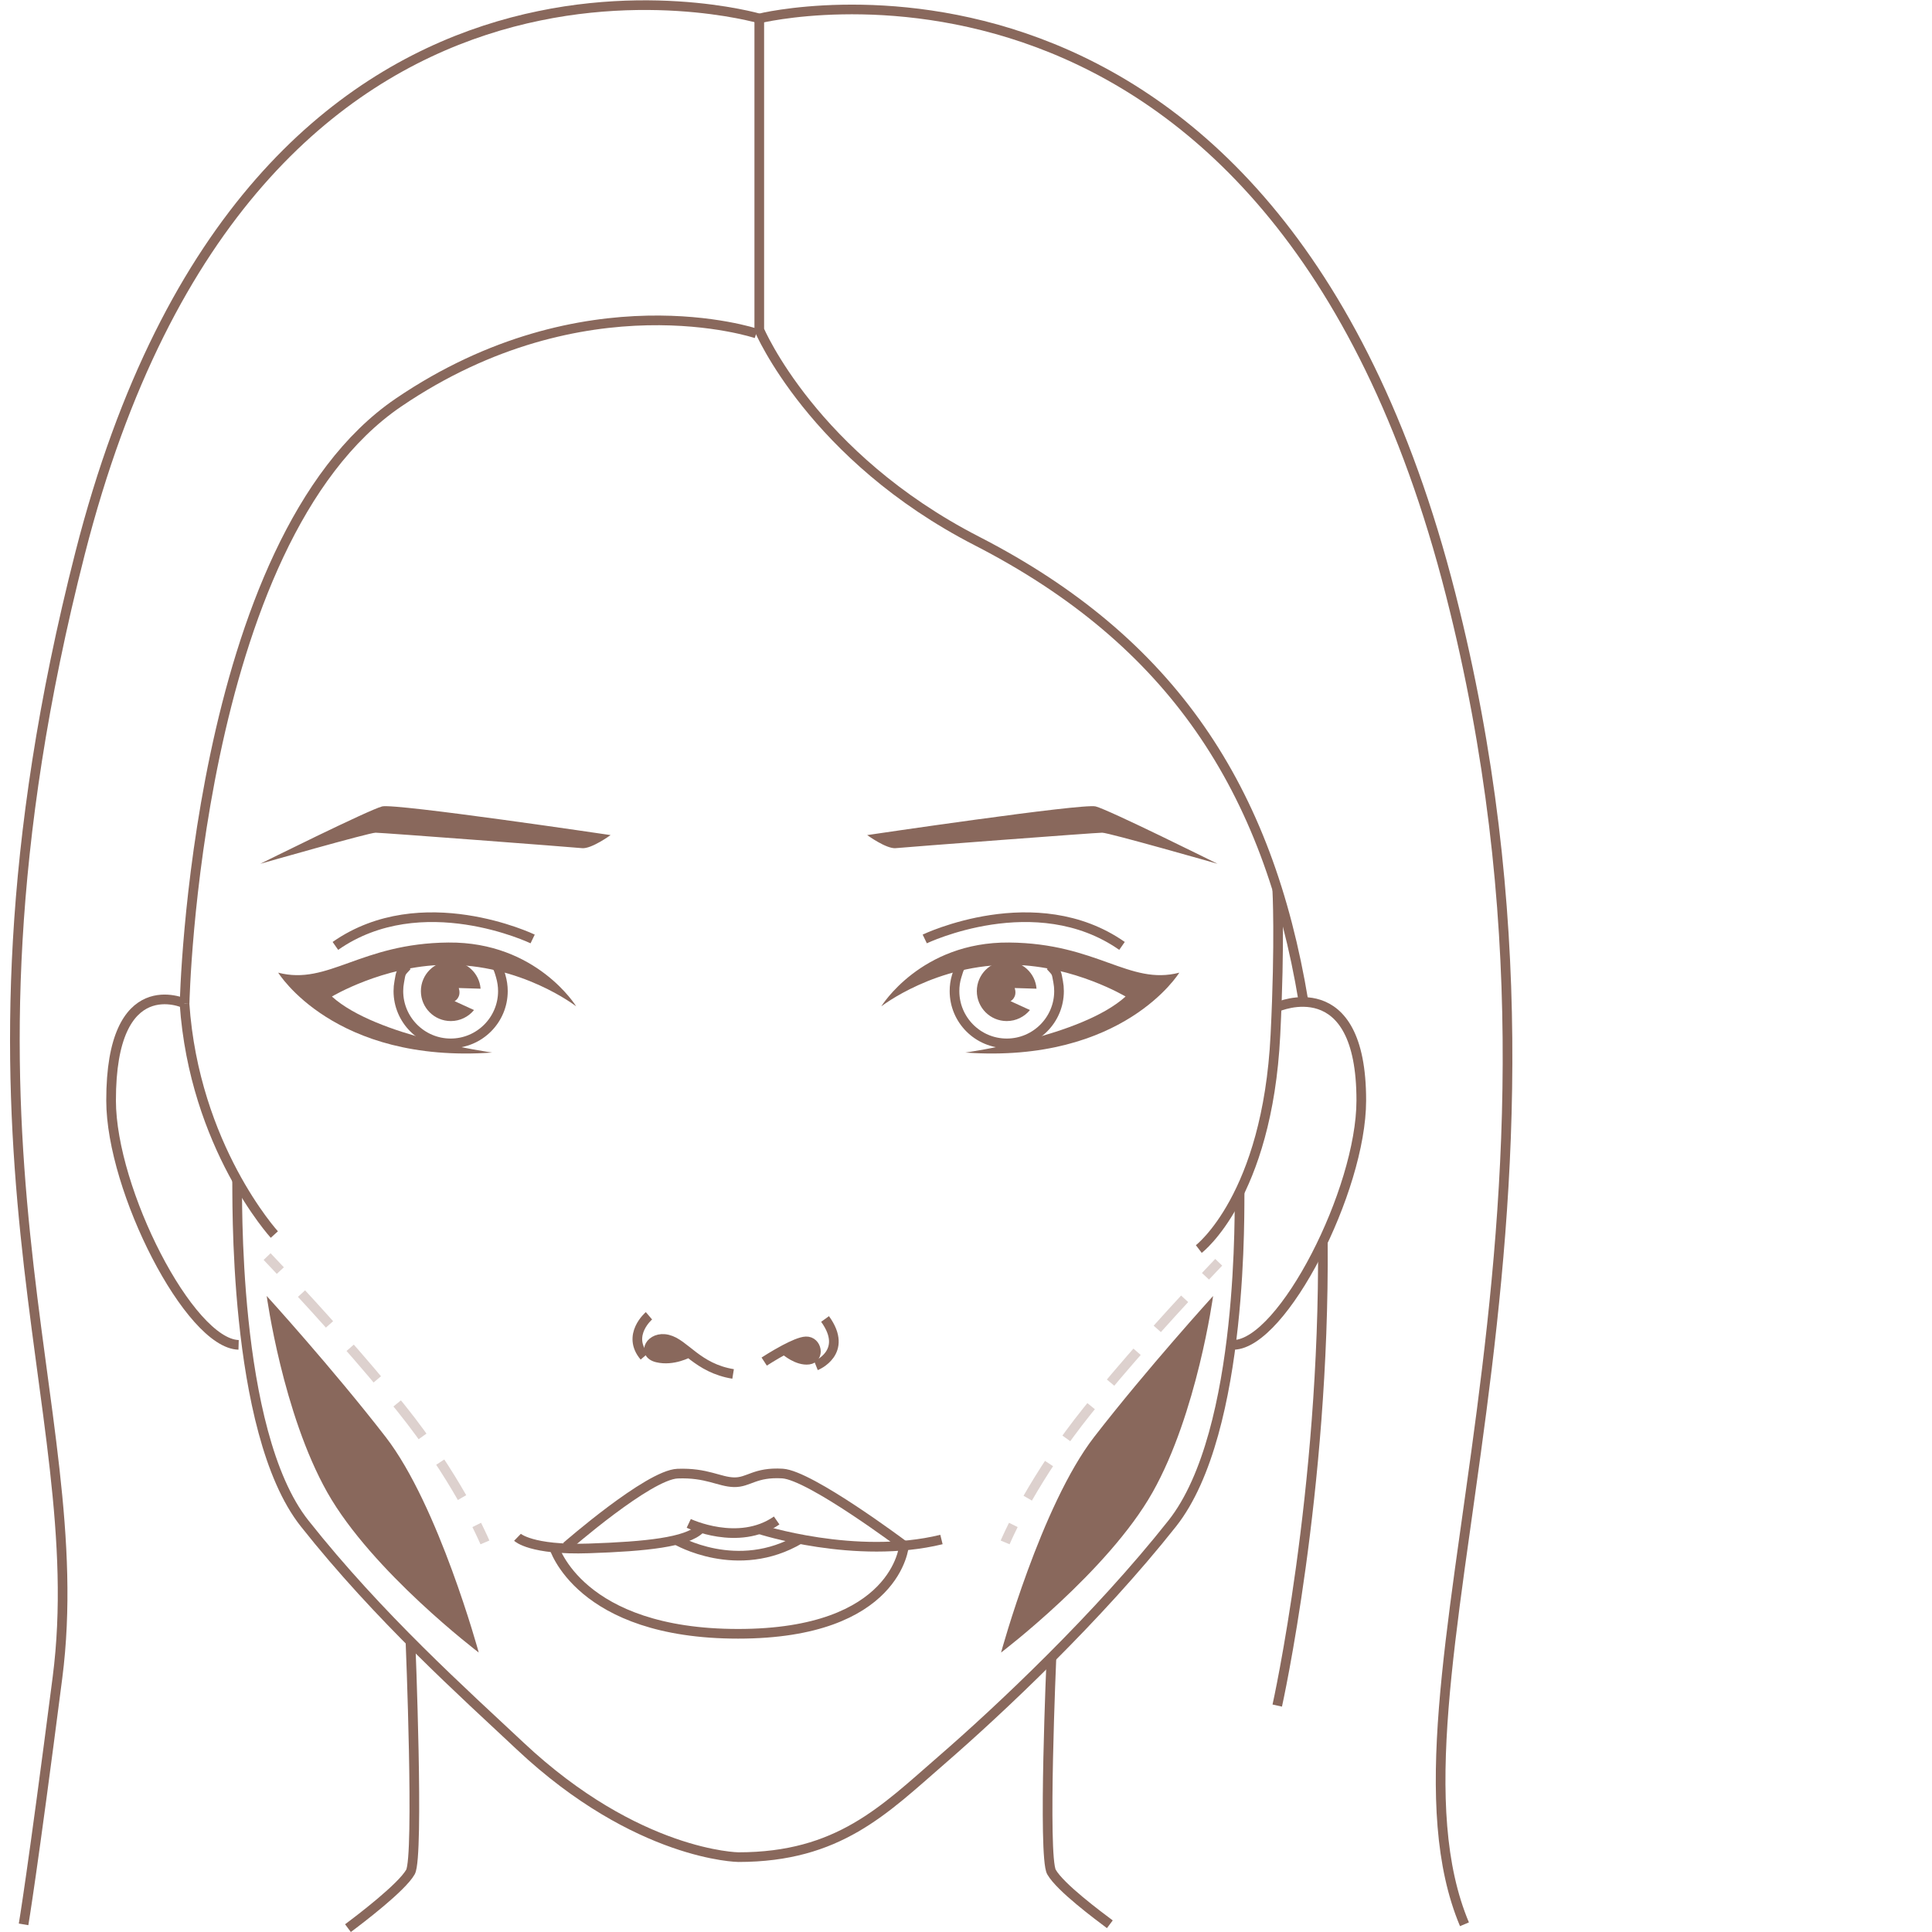 <?xml version="1.0" encoding="UTF-8"?>
<svg id="_Слой_1" data-name="Слой 1" xmlns="http://www.w3.org/2000/svg" width="200" height="200" viewBox="0 0 200 200">
  <defs>
    <style>
      .cls-1 {
        fill: #89685c;
      }

      .cls-2 {
        stroke-dasharray: 0 0 4.31 3.23;
      }

      .cls-2, .cls-3, .cls-4 {
        stroke: #ddd1ce;
      }

      .cls-2, .cls-3, .cls-4, .cls-5 {
        fill: none;
      }

      .cls-4 {
        stroke-dasharray: 0 0 4.21 3.16;
      }

      .cls-5 {
        stroke: #89685c;
      }
    </style>
  </defs>
  <g>
    <path class="cls-3" d="m104.05,159.67s.28-.66.85-1.81"/>
    <path class="cls-4" d="m106.39,155.09c1.4-2.44,3.44-5.65,6.2-9.08,3.82-4.75,8.37-9.77,11.12-12.73"/>
    <path class="cls-3" d="m124.79,132.12c.86-.92,1.37-1.45,1.37-1.45"/>
  </g>
  <g>
    <path class="cls-3" d="m50.2,159.67s-.28-.66-.85-1.81"/>
    <path class="cls-2" d="m47.83,155.03c-1.43-2.5-3.52-5.78-6.34-9.29-3.91-4.86-8.57-10-11.37-13.02"/>
    <path class="cls-3" d="m29.02,131.53c-.86-.92-1.37-1.45-1.37-1.45"/>
  </g>
  <path class="cls-1" d="m49.56,171.07s-4.15-15.23-9.64-22.32c-5.49-7.09-12.31-14.59-12.31-14.59,0,0,1.65,12.14,6.27,20.33,4.62,8.19,15.68,16.58,15.68,16.58Z"/>
  <path class="cls-1" d="m103.63,171.07s4.15-15.23,9.64-22.32c5.49-7.09,12.31-14.59,12.31-14.59,0,0-1.65,12.14-6.27,20.33-4.62,8.19-15.68,16.58-15.68,16.58Z"/>
  <path class="cls-1" d="m89.76,86.44s2,1.46,2.97,1.36,20.69-1.6,21.37-1.6,11.94,3.22,11.94,3.22c0,0-11.26-5.6-12.62-5.94s-23.66,2.97-23.66,2.97Z"/>
  <path class="cls-1" d="m63.22,86.44s-2,1.46-2.97,1.36c-.97-.1-20.69-1.6-21.37-1.6s-11.94,3.22-11.94,3.22c0,0,11.26-5.6,12.62-5.94s23.66,2.97,23.66,2.97Z"/>
  <path class="cls-1" d="m91.23,104.18s4.09-6.69,13.23-6.61c9.14.08,12.43,4.47,17.62,3.12,0,0-5.77,9.43-22.15,8.27,0,0,11.99-1.64,16.59-5.8,0,0-5.27-3.16-11.62-3.28-7.97-.15-13.67,4.3-13.67,4.3Z"/>
  <path class="cls-5" d="m95.73,97.2s11.5-5.52,20.42.72"/>
  <path class="cls-1" d="m59.65,104.18s-4.09-6.69-13.23-6.61c-9.14.08-12.43,4.47-17.62,3.12,0,0,5.77,9.43,22.15,8.27,0,0-11.99-1.64-16.59-5.8,0,0,5.27-3.16,11.62-3.28,7.97-.15,13.67,4.3,13.67,4.3Z"/>
  <path class="cls-5" d="m55.14,97.2s-11.5-5.52-20.42.72"/>
  <path class="cls-5" d="m100.14,99.28c-.75.66-.82.79-1.11,1.79-.15.49-.22,1-.22,1.53,0,2.98,2.42,5.41,5.41,5.41s5.41-2.43,5.41-5.41c0-.33-.03-.65-.09-.96-.19-1.03-.12-.92-.81-1.66"/>
  <path class="cls-1" d="m104.61,103.64l2.01.92c-.57.69-1.43,1.14-2.4,1.14-1.72,0-3.1-1.39-3.1-3.1s1.38-3.1,3.1-3.1c1.62,0,2.96,1.25,3.08,2.85l-2.26-.07c.31.98-.43,1.36-.43,1.36Z"/>
  <path class="cls-5" d="m42.14,99.98c-.69.74-.63.63-.81,1.66-.06.31-.09.63-.09.96,0,2.98,2.43,5.41,5.41,5.41,2.99,0,5.41-2.43,5.41-5.41,0-.53-.08-1.04-.22-1.53-.28-.99-.36-1.13-1.11-1.79"/>
  <path class="cls-1" d="m47.06,103.64l2.01.92c-.57.69-1.43,1.14-2.4,1.14-1.72,0-3.1-1.39-3.1-3.1s1.38-3.1,3.1-3.1c1.62,0,2.96,1.25,3.08,2.85l-2.26-.07c.31.98-.43,1.36-.43,1.36Z"/>
  <path class="cls-5" d="m128.33,123.39c-.08.86.59,24.75-6.98,34.32-7.7,9.73-17.9,19.31-23.87,24.49s-10.68,10.05-21.04,10.05c0,0-10.46-.11-22.59-11.5-5.76-5.41-14.62-13.32-22.32-23.05-7.58-9.57-6.91-34.69-6.99-35.55"/>
  <path class="cls-5" d="m58.63,160.1s8.5-7.43,11.51-7.55c3.02-.12,4.32.86,5.85.89s2.14-1.07,5.01-.9,12.57,7.45,12.57,7.45"/>
  <path class="cls-5" d="m53.57,159.14s1.39,1.35,7.38,1.15c5.99-.2,10.12-.65,11.51-2"/>
  <path class="cls-5" d="m71.3,157.7s5.15,2.45,9.1-.3"/>
  <path class="cls-5" d="m78.6,158.3s9.96,3.24,18.86,1.07"/>
  <path class="cls-5" d="m57.33,160.1s2.6,9.03,19.08,9.03,17.17-9.13,17.17-9.13"/>
  <path class="cls-5" d="m70,159.41s6.35,3.75,12.84-.11"/>
  <path class="cls-5" d="m124.1,129.3s7.1-5.4,7.93-22.15c.49-9.85.19-15.09.19-15.09"/>
  <path class="cls-5" d="m28.4,127.8s-8.3-9.1-9.3-23.93"/>
  <path class="cls-5" d="m108.85,171.45s-.91,20.74,0,22.34,4.87,4.53,6.04,5.41"/>
  <path class="cls-5" d="m42.49,169.89s.91,22.29,0,23.9c-.91,1.61-5.3,4.94-6.47,5.81"/>
  <path class="cls-5" d="m19.1,103.87s-7.62-3.53-7.6,10.07c.01,9.27,8.12,25.14,13.2,25.28"/>
  <path class="cls-5" d="m132.23,104.24s8.71-3.9,8.69,9.7c-.01,9.27-8.12,25.14-13.2,25.28"/>
  <path class="cls-5" d="m71.31,140.02s-1.62.91-3.28.51c-1.66-.4-.67-2.3,1.1-1.86,1.76.43,3.06,2.96,6.76,3.56"/>
  <path class="cls-5" d="m79.11,140.95s1.01-.66,2.1-1.24c.83-.44,1.7-.83,2.21-.85,1.17-.05,1.47,1.74.3,1.89-1.17.15-2.41-.94-2.41-.94"/>
  <polygon class="cls-1" points="84.29 139.91 83.89 139.09 83.28 139.04 81.75 139.6 81.99 140.52 83.98 140.46 84.29 139.91"/>
  <path class="cls-1" d="m70.92,139.81l-.55.49-1.98.15s-1.05-.58-1.06-.64.23-.84.23-.84l.75-.34s1.43.29,1.54.41,1.07.77,1.07.77Z"/>
  <path class="cls-5" d="m67.18,136.21s-2.35,2-.48,4.21"/>
  <path class="cls-5" d="m84.47,141.37s3.44-1.37.94-4.83"/>
  <path class="cls-5" d="m134.93,103.63c-3.65-22.03-13.62-37.26-33.81-47.63-16.98-8.72-22.52-21.86-22.52-21.86V1.91s53.06-13.18,71.58,59.65c16.77,65.88-8.72,113.53,1.42,137.64"/>
  <path class="cls-5" d="m136.94,128.54c.21,25.93-4.72,48.02-4.72,48.02"/>
  <path class="cls-5" d="m78.29,34.52s-17.74-5.97-37.04,7.15c-21.11,14.36-22.14,62.19-22.14,62.19"/>
  <path class="cls-5" d="m78.6,1.91S26.29-13.29,8.29,57.27c-15.65,61.34,1.32,87.95-2.34,116.39-2.62,20.36-3.51,25.55-3.51,25.55"/>
</svg>